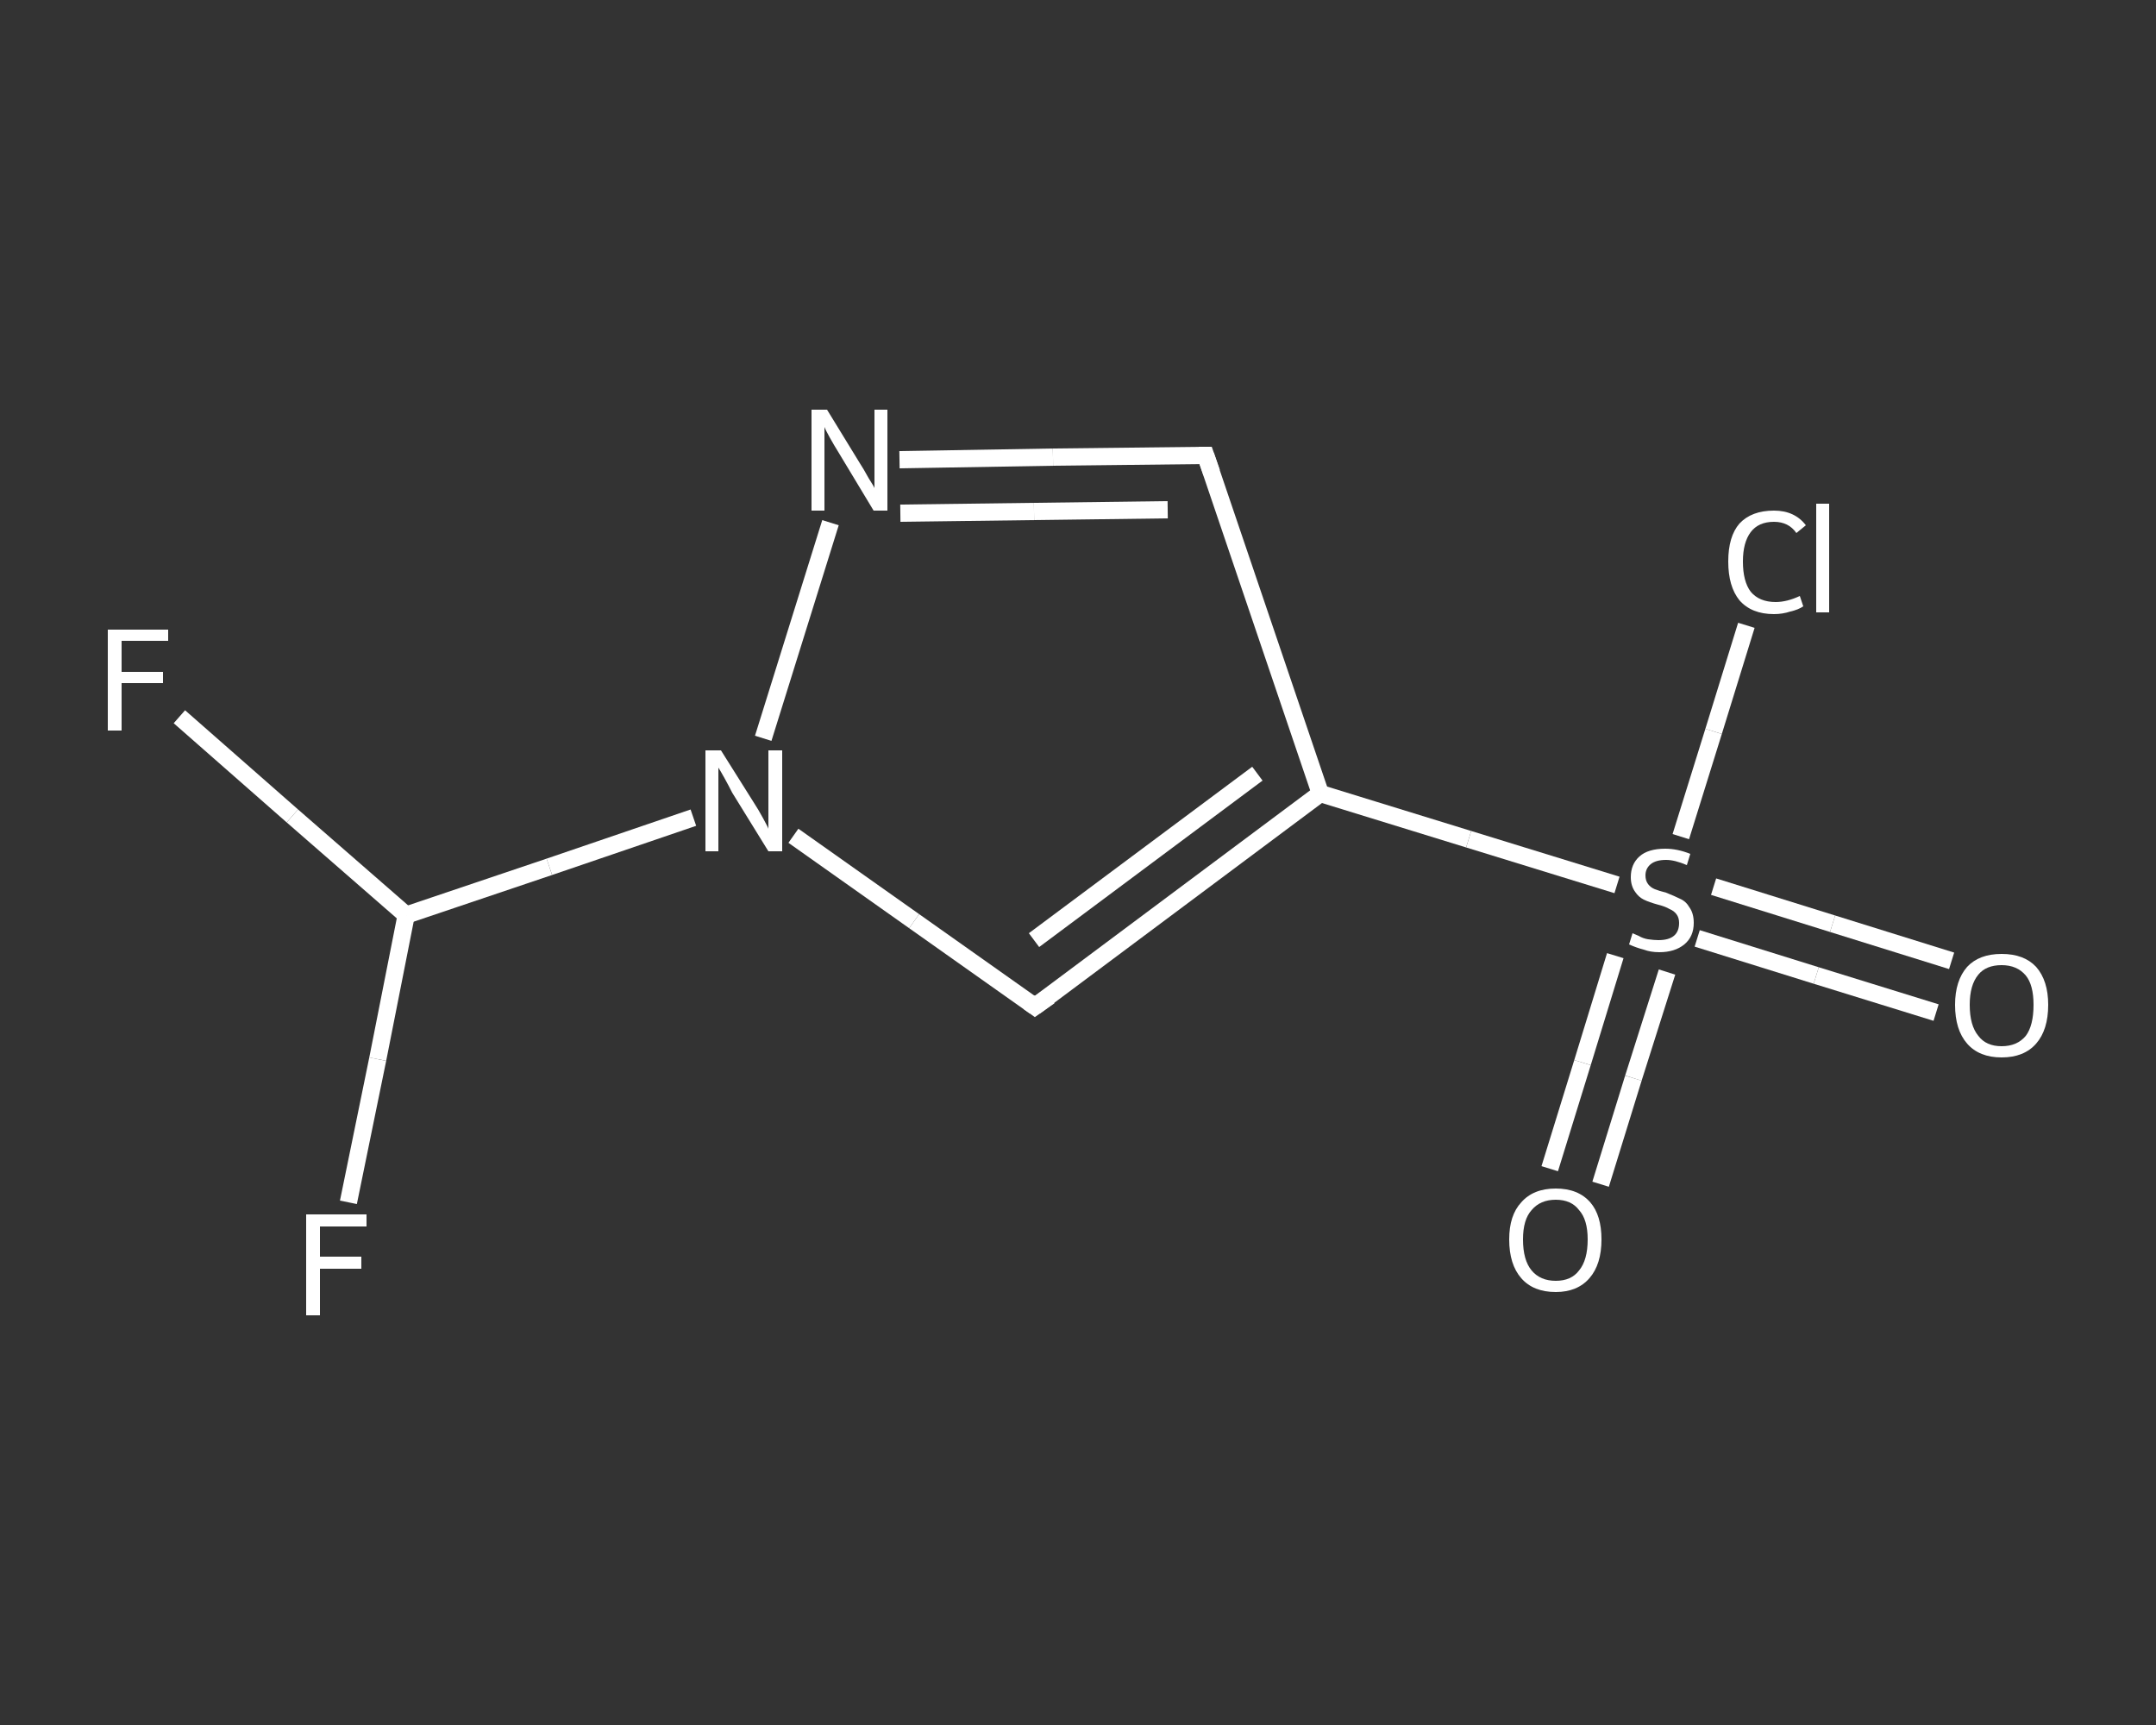 <?xml version='1.0' encoding='iso-8859-1'?>
<svg version='1.1' baseProfile='full'
              xmlns='http://www.w3.org/2000/svg'
                      xmlns:rdkit='http://www.rdkit.org/xml'
                      xmlns:xlink='http://www.w3.org/1999/xlink'
                  xml:space='preserve'
width='250px' height='200px' viewBox='0 0 250 200'>
<rect x="0" y="0" width="250" height="200" fill="#333333" stroke="none"/>
<!-- END OF HEADER -->
<rect style='opacity:1.0;fill:transparent;stroke:none' width='250.0' height='200.0' x='0.0' y='0.0'> </rect>
<path class='bond-0 atom-0 atom-1' d='M 224.5,117.4 L 210.6,113.1' style='fill:none;fill-rule:evenodd;stroke:#FFFFFF;stroke-width:2.0px;stroke-linecap:butt;stroke-linejoin:miter;stroke-opacity:1' />
<path class='bond-0 atom-0 atom-1' d='M 210.6,113.1 L 196.8,108.8' style='fill:none;fill-rule:evenodd;stroke:#FFFFFF;stroke-width:2.0px;stroke-linecap:butt;stroke-linejoin:miter;stroke-opacity:1' />
<path class='bond-0 atom-0 atom-1' d='M 226.3,111.4 L 212.5,107.1' style='fill:none;fill-rule:evenodd;stroke:#FFFFFF;stroke-width:2.0px;stroke-linecap:butt;stroke-linejoin:miter;stroke-opacity:1' />
<path class='bond-0 atom-0 atom-1' d='M 212.5,107.1 L 198.7,102.8' style='fill:none;fill-rule:evenodd;stroke:#FFFFFF;stroke-width:2.0px;stroke-linecap:butt;stroke-linejoin:miter;stroke-opacity:1' />
<path class='bond-1 atom-1 atom-2' d='M 187.3,110.8 L 183.5,123.2' style='fill:none;fill-rule:evenodd;stroke:#FFFFFF;stroke-width:2.0px;stroke-linecap:butt;stroke-linejoin:miter;stroke-opacity:1' />
<path class='bond-1 atom-1 atom-2' d='M 183.5,123.2 L 179.7,135.5' style='fill:none;fill-rule:evenodd;stroke:#FFFFFF;stroke-width:2.0px;stroke-linecap:butt;stroke-linejoin:miter;stroke-opacity:1' />
<path class='bond-1 atom-1 atom-2' d='M 193.3,112.7 L 189.4,125.0' style='fill:none;fill-rule:evenodd;stroke:#FFFFFF;stroke-width:2.0px;stroke-linecap:butt;stroke-linejoin:miter;stroke-opacity:1' />
<path class='bond-1 atom-1 atom-2' d='M 189.4,125.0 L 185.6,137.3' style='fill:none;fill-rule:evenodd;stroke:#FFFFFF;stroke-width:2.0px;stroke-linecap:butt;stroke-linejoin:miter;stroke-opacity:1' />
<path class='bond-2 atom-1 atom-3' d='M 194.9,97.0 L 198.7,84.8' style='fill:none;fill-rule:evenodd;stroke:#FFFFFF;stroke-width:2.0px;stroke-linecap:butt;stroke-linejoin:miter;stroke-opacity:1' />
<path class='bond-2 atom-1 atom-3' d='M 198.7,84.8 L 202.5,72.5' style='fill:none;fill-rule:evenodd;stroke:#FFFFFF;stroke-width:2.0px;stroke-linecap:butt;stroke-linejoin:miter;stroke-opacity:1' />
<path class='bond-3 atom-1 atom-4' d='M 187.5,102.6 L 170.3,97.3' style='fill:none;fill-rule:evenodd;stroke:#FFFFFF;stroke-width:2.0px;stroke-linecap:butt;stroke-linejoin:miter;stroke-opacity:1' />
<path class='bond-3 atom-1 atom-4' d='M 170.3,97.3 L 153.1,92.0' style='fill:none;fill-rule:evenodd;stroke:#FFFFFF;stroke-width:2.0px;stroke-linecap:butt;stroke-linejoin:miter;stroke-opacity:1' />
<path class='bond-4 atom-4 atom-5' d='M 153.1,92.0 L 139.8,52.8' style='fill:none;fill-rule:evenodd;stroke:#FFFFFF;stroke-width:2.0px;stroke-linecap:butt;stroke-linejoin:miter;stroke-opacity:1' />
<path class='bond-5 atom-5 atom-6' d='M 139.8,52.8 L 122.1,53.0' style='fill:none;fill-rule:evenodd;stroke:#FFFFFF;stroke-width:2.0px;stroke-linecap:butt;stroke-linejoin:miter;stroke-opacity:1' />
<path class='bond-5 atom-5 atom-6' d='M 122.1,53.0 L 104.3,53.3' style='fill:none;fill-rule:evenodd;stroke:#FFFFFF;stroke-width:2.0px;stroke-linecap:butt;stroke-linejoin:miter;stroke-opacity:1' />
<path class='bond-5 atom-5 atom-6' d='M 135.4,59.1 L 119.9,59.3' style='fill:none;fill-rule:evenodd;stroke:#FFFFFF;stroke-width:2.0px;stroke-linecap:butt;stroke-linejoin:miter;stroke-opacity:1' />
<path class='bond-5 atom-5 atom-6' d='M 119.9,59.3 L 104.4,59.5' style='fill:none;fill-rule:evenodd;stroke:#FFFFFF;stroke-width:2.0px;stroke-linecap:butt;stroke-linejoin:miter;stroke-opacity:1' />
<path class='bond-6 atom-6 atom-7' d='M 96.3,60.6 L 88.5,85.6' style='fill:none;fill-rule:evenodd;stroke:#FFFFFF;stroke-width:2.0px;stroke-linecap:butt;stroke-linejoin:miter;stroke-opacity:1' />
<path class='bond-7 atom-7 atom-8' d='M 80.4,94.8 L 63.7,100.5' style='fill:none;fill-rule:evenodd;stroke:#FFFFFF;stroke-width:2.0px;stroke-linecap:butt;stroke-linejoin:miter;stroke-opacity:1' />
<path class='bond-7 atom-7 atom-8' d='M 63.7,100.5 L 47.1,106.1' style='fill:none;fill-rule:evenodd;stroke:#FFFFFF;stroke-width:2.0px;stroke-linecap:butt;stroke-linejoin:miter;stroke-opacity:1' />
<path class='bond-8 atom-8 atom-9' d='M 47.1,106.1 L 33.9,94.6' style='fill:none;fill-rule:evenodd;stroke:#FFFFFF;stroke-width:2.0px;stroke-linecap:butt;stroke-linejoin:miter;stroke-opacity:1' />
<path class='bond-8 atom-8 atom-9' d='M 33.9,94.6 L 20.8,83.1' style='fill:none;fill-rule:evenodd;stroke:#FFFFFF;stroke-width:2.0px;stroke-linecap:butt;stroke-linejoin:miter;stroke-opacity:1' />
<path class='bond-9 atom-8 atom-10' d='M 47.1,106.1 L 43.8,122.8' style='fill:none;fill-rule:evenodd;stroke:#FFFFFF;stroke-width:2.0px;stroke-linecap:butt;stroke-linejoin:miter;stroke-opacity:1' />
<path class='bond-9 atom-8 atom-10' d='M 43.8,122.8 L 40.4,139.4' style='fill:none;fill-rule:evenodd;stroke:#FFFFFF;stroke-width:2.0px;stroke-linecap:butt;stroke-linejoin:miter;stroke-opacity:1' />
<path class='bond-10 atom-7 atom-11' d='M 92.0,96.9 L 106.0,106.8' style='fill:none;fill-rule:evenodd;stroke:#FFFFFF;stroke-width:2.0px;stroke-linecap:butt;stroke-linejoin:miter;stroke-opacity:1' />
<path class='bond-10 atom-7 atom-11' d='M 106.0,106.8 L 120.0,116.7' style='fill:none;fill-rule:evenodd;stroke:#FFFFFF;stroke-width:2.0px;stroke-linecap:butt;stroke-linejoin:miter;stroke-opacity:1' />
<path class='bond-11 atom-11 atom-4' d='M 120.0,116.7 L 153.1,92.0' style='fill:none;fill-rule:evenodd;stroke:#FFFFFF;stroke-width:2.0px;stroke-linecap:butt;stroke-linejoin:miter;stroke-opacity:1' />
<path class='bond-11 atom-11 atom-4' d='M 119.9,109.0 L 145.8,89.7' style='fill:none;fill-rule:evenodd;stroke:#FFFFFF;stroke-width:2.0px;stroke-linecap:butt;stroke-linejoin:miter;stroke-opacity:1' />
<path d='M 140.5,54.8 L 139.8,52.8 L 139.0,52.8' style='fill:none;stroke:#FFFFFF;stroke-width:2.0px;stroke-linecap:butt;stroke-linejoin:miter;stroke-opacity:1;' />
<path d='M 119.3,116.2 L 120.0,116.7 L 121.7,115.5' style='fill:none;stroke:#FFFFFF;stroke-width:2.0px;stroke-linecap:butt;stroke-linejoin:miter;stroke-opacity:1;' />
<path class='atom-0' d='M 226.7 116.5
Q 226.7 113.7, 228.1 112.1
Q 229.5 110.6, 232.1 110.6
Q 234.7 110.6, 236.1 112.1
Q 237.5 113.7, 237.5 116.5
Q 237.5 119.4, 236.1 121.0
Q 234.7 122.6, 232.1 122.6
Q 229.5 122.6, 228.1 121.0
Q 226.7 119.4, 226.7 116.5
M 232.1 121.3
Q 233.9 121.3, 234.9 120.1
Q 235.8 118.9, 235.8 116.5
Q 235.8 114.2, 234.9 113.1
Q 233.9 111.9, 232.1 111.9
Q 230.3 111.9, 229.4 113.0
Q 228.4 114.2, 228.4 116.5
Q 228.4 118.9, 229.4 120.1
Q 230.3 121.3, 232.1 121.3
' fill='#FFFFFF'/>
<path class='atom-1' d='M 189.3 108.2
Q 189.5 108.3, 190.0 108.5
Q 190.5 108.8, 191.1 108.9
Q 191.8 109.0, 192.3 109.0
Q 193.5 109.0, 194.1 108.5
Q 194.7 108.0, 194.7 107.0
Q 194.7 106.4, 194.4 106.0
Q 194.1 105.6, 193.6 105.4
Q 193.1 105.1, 192.3 104.9
Q 191.2 104.6, 190.6 104.3
Q 190.0 104.0, 189.6 103.4
Q 189.1 102.7, 189.1 101.7
Q 189.1 100.2, 190.1 99.3
Q 191.1 98.4, 193.1 98.4
Q 194.5 98.4, 196.0 99.0
L 195.6 100.3
Q 194.2 99.7, 193.2 99.7
Q 192.0 99.7, 191.4 100.2
Q 190.8 100.7, 190.8 101.5
Q 190.8 102.1, 191.1 102.5
Q 191.4 102.9, 191.9 103.1
Q 192.4 103.3, 193.2 103.5
Q 194.2 103.9, 194.8 104.2
Q 195.5 104.5, 195.9 105.2
Q 196.4 105.9, 196.4 107.0
Q 196.4 108.6, 195.3 109.5
Q 194.2 110.4, 192.4 110.4
Q 191.4 110.4, 190.6 110.1
Q 189.8 109.9, 188.9 109.5
L 189.3 108.2
' fill='#FFFFFF'/>
<path class='atom-2' d='M 175.0 143.7
Q 175.0 140.9, 176.4 139.4
Q 177.8 137.8, 180.4 137.8
Q 183.0 137.8, 184.4 139.4
Q 185.7 140.9, 185.7 143.7
Q 185.7 146.6, 184.3 148.2
Q 182.9 149.8, 180.4 149.8
Q 177.8 149.8, 176.4 148.2
Q 175.0 146.6, 175.0 143.7
M 180.4 148.5
Q 182.2 148.5, 183.1 147.3
Q 184.1 146.1, 184.1 143.7
Q 184.1 141.4, 183.1 140.3
Q 182.2 139.1, 180.4 139.1
Q 178.6 139.1, 177.6 140.3
Q 176.6 141.4, 176.6 143.7
Q 176.6 146.1, 177.6 147.3
Q 178.6 148.5, 180.4 148.5
' fill='#FFFFFF'/>
<path class='atom-3' d='M 200.4 65.1
Q 200.4 62.2, 201.7 60.7
Q 203.1 59.2, 205.7 59.2
Q 208.1 59.2, 209.4 60.9
L 208.3 61.8
Q 207.4 60.5, 205.7 60.5
Q 203.9 60.5, 203.0 61.7
Q 202.1 62.9, 202.1 65.1
Q 202.1 67.4, 203.0 68.6
Q 204.0 69.8, 205.9 69.8
Q 207.2 69.8, 208.7 69.1
L 209.1 70.3
Q 208.5 70.7, 207.6 70.9
Q 206.7 71.2, 205.7 71.2
Q 203.1 71.2, 201.7 69.6
Q 200.4 68.0, 200.4 65.1
' fill='#FFFFFF'/>
<path class='atom-3' d='M 210.6 58.4
L 212.1 58.4
L 212.1 71.0
L 210.6 71.0
L 210.6 58.4
' fill='#FFFFFF'/>
<path class='atom-6' d='M 95.9 47.5
L 99.7 53.7
Q 100.1 54.3, 100.7 55.4
Q 101.4 56.5, 101.4 56.6
L 101.4 47.5
L 102.9 47.5
L 102.9 59.2
L 101.3 59.2
L 97.2 52.4
Q 96.7 51.6, 96.2 50.7
Q 95.7 49.8, 95.6 49.5
L 95.6 59.2
L 94.1 59.2
L 94.1 47.5
L 95.9 47.5
' fill='#FFFFFF'/>
<path class='atom-7' d='M 83.6 87.0
L 87.5 93.2
Q 87.9 93.8, 88.5 94.9
Q 89.1 96.0, 89.1 96.1
L 89.1 87.0
L 90.7 87.0
L 90.7 98.7
L 89.1 98.7
L 84.9 91.9
Q 84.5 91.1, 84.0 90.2
Q 83.5 89.3, 83.3 89.0
L 83.3 98.7
L 81.8 98.7
L 81.8 87.0
L 83.6 87.0
' fill='#FFFFFF'/>
<path class='atom-9' d='M 12.5 73.0
L 19.5 73.0
L 19.5 74.3
L 14.1 74.3
L 14.1 77.9
L 18.9 77.9
L 18.9 79.2
L 14.1 79.2
L 14.1 84.7
L 12.5 84.7
L 12.5 73.0
' fill='#FFFFFF'/>
<path class='atom-10' d='M 35.5 140.8
L 42.5 140.8
L 42.5 142.2
L 37.1 142.2
L 37.1 145.7
L 41.9 145.7
L 41.9 147.1
L 37.1 147.1
L 37.1 152.5
L 35.5 152.5
L 35.5 140.8
' fill='#FFFFFF'/>
</svg>
